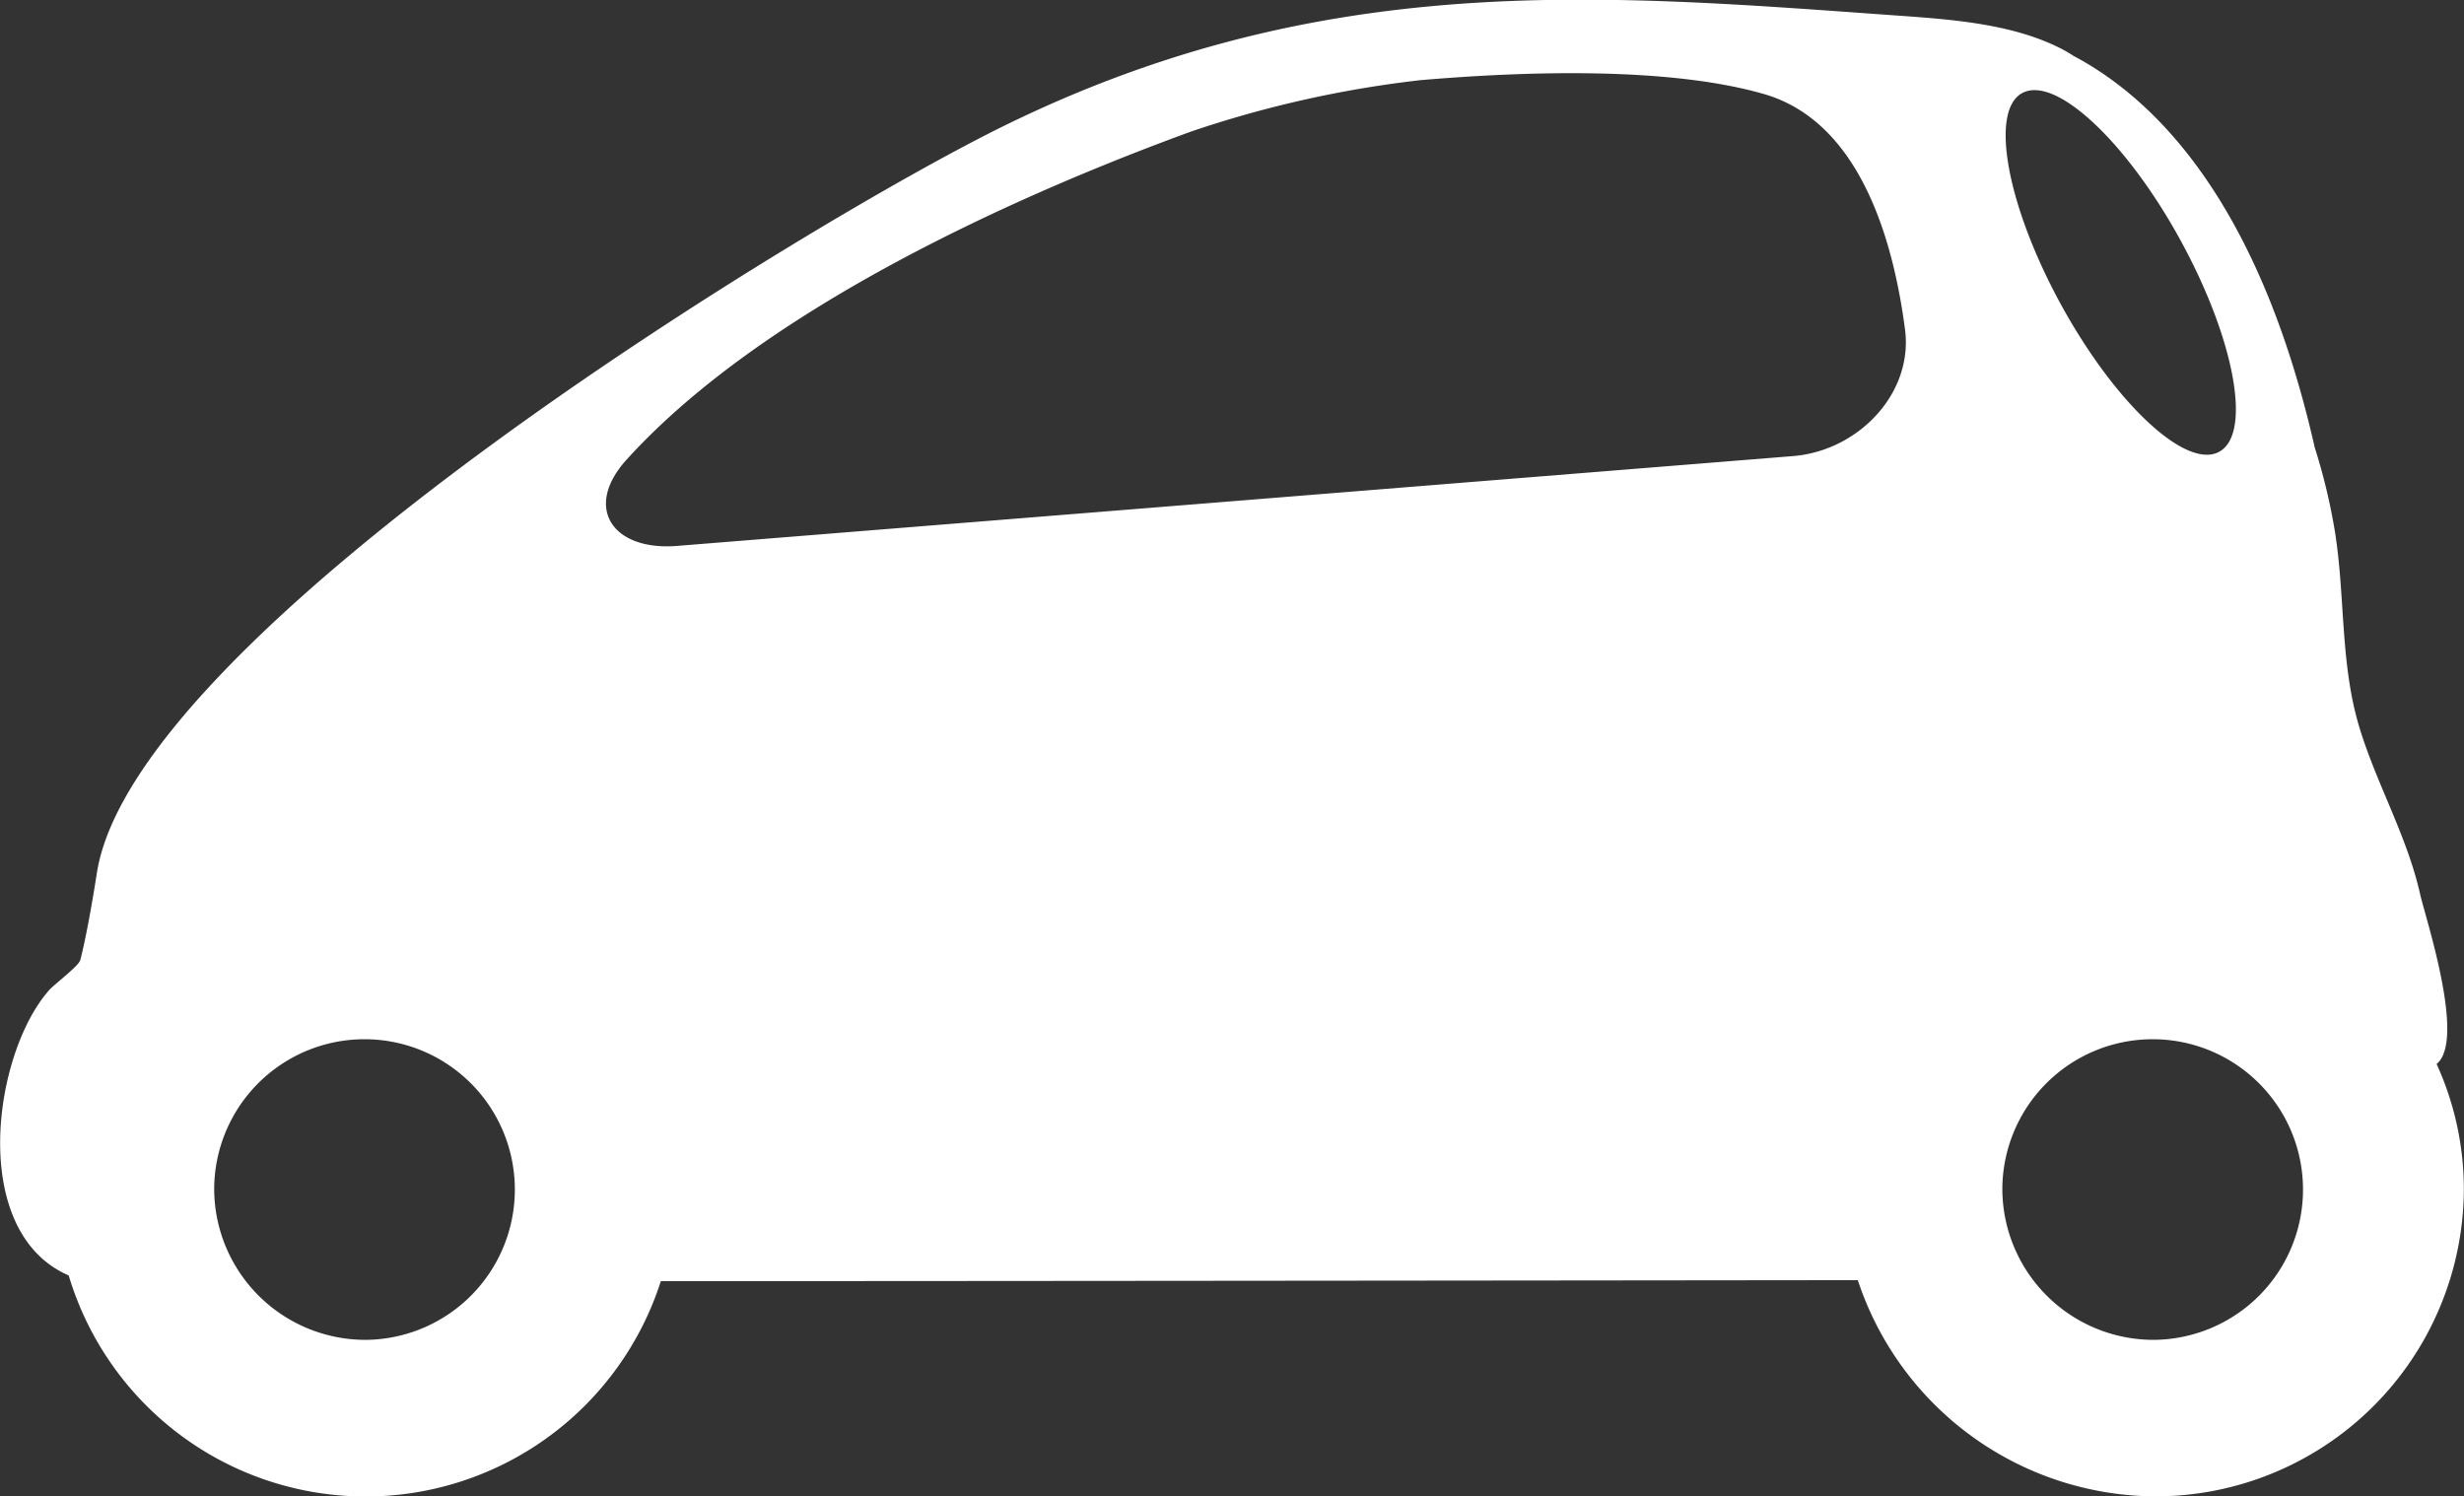 <svg xmlns="http://www.w3.org/2000/svg" width="186" height="112.969" viewBox="0 0 186 112.969">
  <rect x="0" y="0" width="186" height="112.969" fill="#333333" stroke="none"/>
  <defs>
    <style>
      .cls-1 {
        fill: #fff;
        fill-rule: evenodd;
      }
    </style>
  </defs>
  <path id="スマートカー_1" data-name="スマートカー 1" class="cls-1" d="M3.739,74.748c0.419-.453,2.209-1.793,2.324-2.246,0.425-1.644.9-4.324,1.241-6.515,2.781-18.323,54.29-49.539,68.666-56.543,23.936-11.689,44.724-9.857,66.806-8.27,4.311,0.308,9.4.6,13.256,2.769,0.168,0.107.323,0.187,0.457,0.289,6.2,3.269,14.039,11.049,18.248,29.6a44.926,44.926,0,0,1,1.523,6.354c0.784,4.936.384,9.97,1.854,14.794,1.3,4.263,3.6,8.2,4.574,12.557,0.419,1.835,3.469,11.015,1.244,12.818a22.8,22.8,0,0,1,2.057,9.483,23.276,23.276,0,0,1-23.381,23.158,23.763,23.763,0,0,1-22.368-16.321s-65.485.075-90.355,0.075a23.4,23.4,0,0,1-44.7-.431C-2.407,93.026-.534,79.526,3.739,74.748h0ZM164.6,18.17c-4.1-7.485-9.441-12.457-11.942-11.117-2.479,1.329-1.178,8.469,2.92,15.973,4.1,7.477,9.434,12.463,11.935,11.115s1.178-8.49-2.913-15.971h0Zm-1.988,83.012a11.348,11.348,0,1,0-11.461-11.347,11.419,11.419,0,0,0,11.461,11.347h0ZM135.342,34.464c4.9-.389,9.093-4.7,8.462-9.559-0.9-6.9-3.466-15.71-10.662-17.778-7.3-2.1-18.245-1.7-25.914-1.045A82.9,82.9,0,0,0,89.91,9.962C78.436,14.151,58.146,22.776,47.31,34.72c-3.3,3.624-1.085,6.92,3.812,6.523ZM27.63,101.182A11.348,11.348,0,1,0,16.168,89.835,11.423,11.423,0,0,0,27.63,101.182h0Z" transform="translate(0 -0.031)"/>
</svg>
